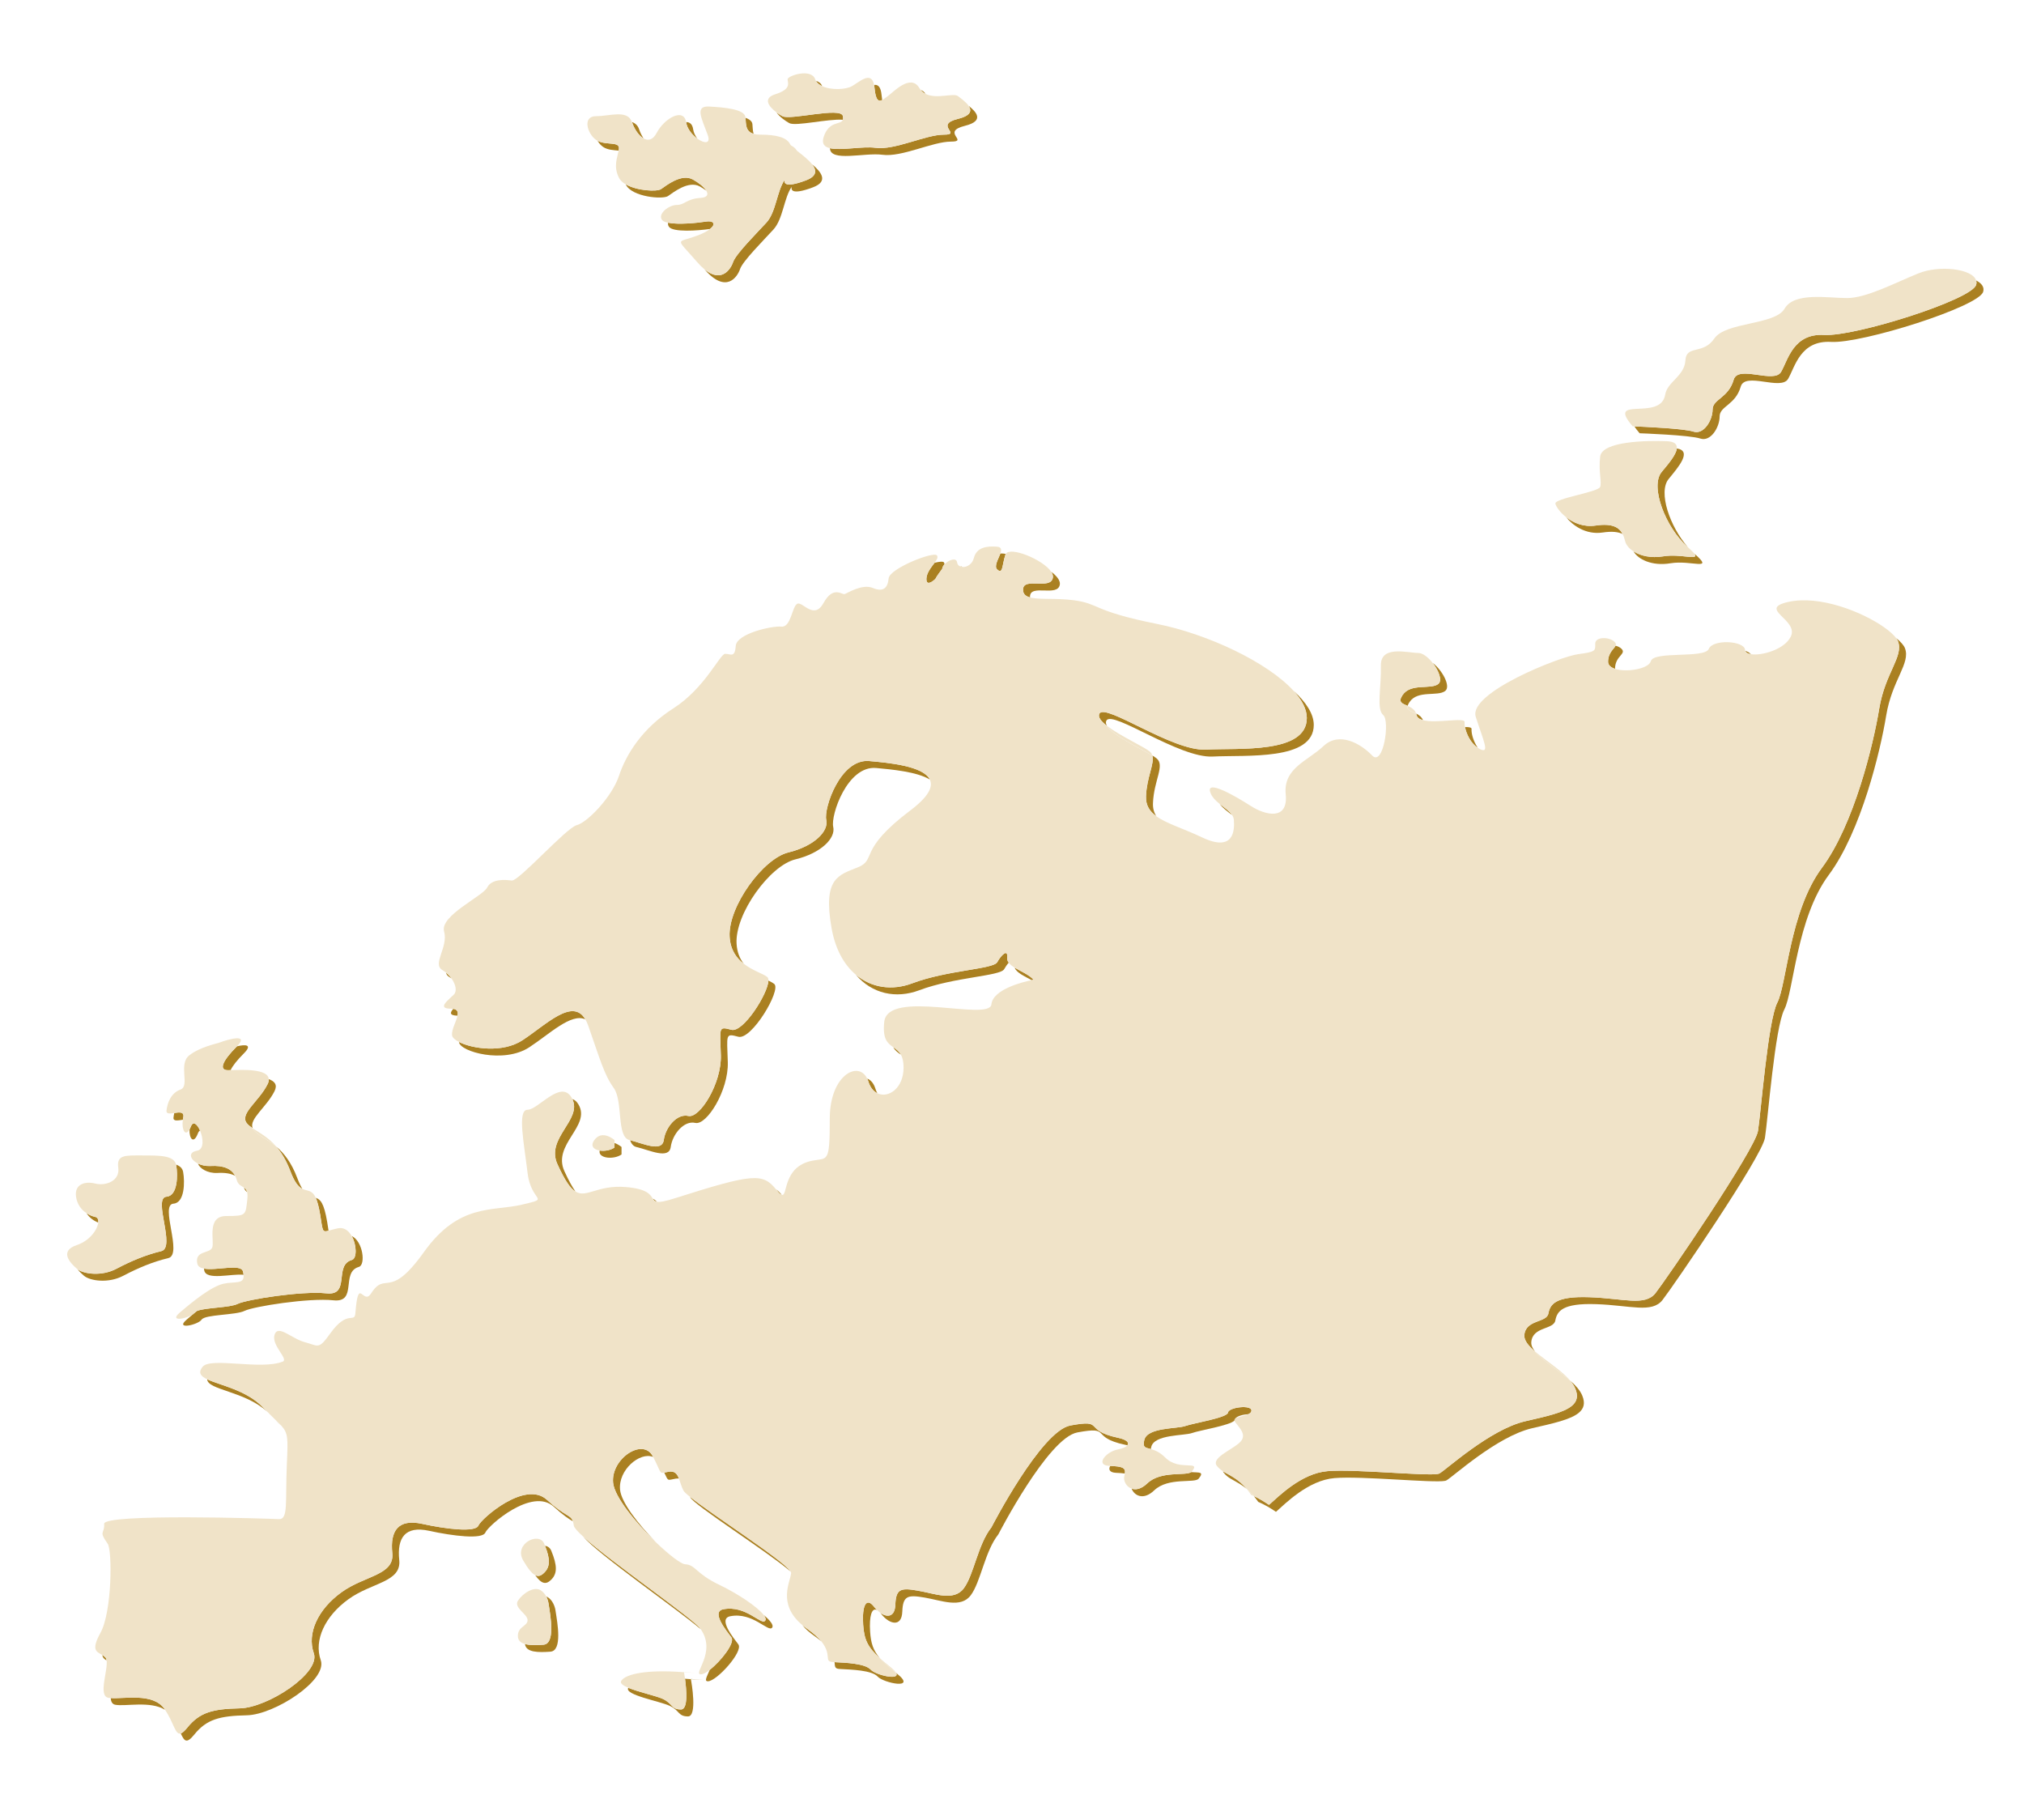 <?xml version="1.0" encoding="utf-8"?>
<!-- Generator: Adobe Illustrator 20.0.0, SVG Export Plug-In . SVG Version: 6.00 Build 0)  -->
<svg version="1.1" id="Ebene_1" xmlns="http://www.w3.org/2000/svg" xmlns:xlink="http://www.w3.org/1999/xlink" x="0px" y="0px"
	 viewBox="0 0 288 259" style="enable-background:new 0 0 288 259;" xml:space="preserve">
<style type="text/css">
	.st0{fill:#AA8021;}
	.st1{fill:#F0E3C8;}
</style>
<g id="Schatten">
	<path class="st0" d="M88.44,163.21v1.06c-1.1,0.78-3.38,0.57-3.11-0.56c0.68,0.11,1.55-0.03,2.11-0.43v-0.64
		C88.01,162.83,88.44,163.21,88.44,163.21z"/>
	<path class="st0" d="M98.31,238.93c0.08,0.43,0.94,5.3-0.41,5.3c-1.42,0-1.17-0.83-2.59-1.5c-1.41-0.67-6.55-1.57-5.91-2.57
		c1.45,0.6,3.99,1.15,4.92,1.58c1.42,0.67,1.17,1.5,2.58,1.5c1.04,0,0.78-2.84,0.57-4.37c0.14,0.01,0.28,0.02,0.43,0.03
		C98.05,238.91,98.18,238.92,98.31,238.93z"/>
	<path class="st0" d="M100.15,239.05c-0.05,0-0.54-0.03-1.84-0.12c0-0.02,0-0.03,0-0.03S99.99,239.03,100.15,239.05z"/>
	<path class="st0" d="M78.31,235.02c-1.68,0.12-3.47,0.13-3.61-1.09c0.7,0.2,1.68,0.17,2.62,0.1c1.75-0.12,1-4.12,0.75-5.75
		c0,0-0.05-0.55-0.34-1.11c0.07,0.03,0.14,0.06,0.21,0.1c1,0.63,1.12,2,1.12,2C79.31,230.9,80.06,234.9,78.31,235.02z"/>
	<path class="st0" d="M78.44,224.77c-0.72,0.72-1.35,0.68-2.29-0.64c0.46,0.24,0.86,0.08,1.29-0.35c0.84-0.83,0.88-1.9,0.11-3.83
		c0.39,0.06,0.72,0.29,0.89,0.7C79.31,222.77,79.31,223.9,78.44,224.77z"/>
	<path class="st0" d="M26.07,159.03c-0.02,0.1-0.04,0.2-0.05,0.3c-0.67,0.09-1.4,0.27-1.33-0.31c0.02-0.21,0.06-0.43,0.11-0.65
		C25.51,158.26,26.27,158.15,26.07,159.03z"/>
	<path class="st0" d="M26.97,160.72c0.06-0.12,0.13-0.26,0.2-0.44c0.32-0.84,0.92-0.29,1.29,0.59c-0.11,0.05-0.22,0.18-0.3,0.4
		C27.55,162.87,26.91,162.02,26.97,160.72z"/>
	<path class="st0" d="M28.18,165.57c0.48,0.23,1.09,0.38,1.76,0.34c1.89-0.11,2.99,0.4,3.51,1.39c-0.6-0.32-1.42-0.46-2.51-0.4
		C29.52,166.98,28.36,166.22,28.18,165.57z"/>
	<path class="st0" d="M34.57,180.91c0.05,0.18,0.08,0.34,0.09,0.48c-1.72-0.19-5.3,0.85-5.6-0.62c-0.02-0.09-0.03-0.18-0.03-0.26
		C30.77,180.84,34.28,179.77,34.57,180.91z"/>
	<path class="st0" d="M35.16,169.62c-0.18-0.13-0.34-0.31-0.44-0.63C34.91,169.12,35.08,169.29,35.16,169.62z"/>
	<path class="st0" d="M33.69,148.91c0.01-0.01,0.02-0.02,0.03-0.03c1.12-0.26,2.31-0.32,0.97,1.02c-0.96,0.96-1.61,1.78-1.87,2.37
		c-0.15,0.01-0.28,0.01-0.38,0.01C31.07,152.28,31.69,150.91,33.69,148.91z"/>
	<path class="st0" d="M38.07,154.28c0.14-0.27,0.19-0.51,0.17-0.72c0.83,0.28,1.28,0.79,0.82,1.71c-1.14,2.28-3.64,3.94-3.11,5.26
		c-0.29-0.19-0.55-0.39-0.76-0.62C33.94,158.53,36.82,156.78,38.07,154.28z"/>
	<path class="st0" d="M41.32,166.66c-0.59-1.56-1.28-2.67-2-3.5c1.05,0.89,2.14,2.21,2.99,4.49c0.25,0.66,0.48,1.14,0.71,1.51
		C42.51,168.9,41.94,168.31,41.32,166.66z"/>
	<path class="st0" d="M45.57,172.91c-0.2-1.2-0.41-1.97-0.64-2.47c0.64,0.21,1.17,0.7,1.63,3.46c0.08,0.5,0.14,0.9,0.19,1.22
		C45.83,175.37,45.94,175.16,45.57,172.91z"/>
	<path class="st0" d="M51.06,180.27c-2.62,0.75-0.12,5.13-3.62,4.75c-3.5-0.37-11.38,0.88-12.63,1.5c-1.25,0.63-5.62,0.5-6.12,1.25
		s-3.88,1.5-2.13,0c0.27-0.23,0.57-0.48,0.88-0.75c0.03-0.03,0.07-0.05,0.1-0.08c0.16-0.13,0.32-0.26,0.49-0.4
		c0.01,0,0.01,0,0.02-0.01c1.19-0.48,4.68-0.45,5.77-1c1.25-0.62,9.12-1.87,12.62-1.5c3.5,0.38,1-4,3.63-4.75
		c0.74-0.21,0.7-2.13-0.02-3.4C51.64,176.61,52.07,179.98,51.06,180.27z"/>
	<path class="st0" d="M12.31,172.62c0.4,0.28,0.84,0.45,1.25,0.54c0.33,0.07,0.47,0.38,0.42,0.8
		C13.36,173.72,12.73,173.29,12.31,172.62z"/>
	<path class="st0" d="M24.68,171.27c-1.99,0.15,1.38,7.25-0.74,7.75c-2.13,0.5-4.25,1.38-6.38,2.5c-2.12,1.13-4.75,0.75-5.62,0
		c-0.26-0.23-0.61-0.54-0.89-0.9c0.97,0.69,3.47,1,5.52-0.09c2.12-1.12,4.25-2,6.37-2.5c2.13-0.5-1.25-7.59,0.75-7.75
		c1.62-0.12,1.63-3.12,1.38-4.5c0-0.02-0.01-0.05-0.02-0.07c0.55,0.2,0.92,0.52,1.01,1.06C26.31,168.15,26.3,171.15,24.68,171.27z"
		/>
	<path class="st0" d="M88.07,21.16c-0.01,0.09-0.02,0.18-0.04,0.27c-0.69-0.07-1.57-0.08-2.22-0.53c-0.3-0.21-0.58-0.52-0.78-0.87
		C86.29,20.71,88.18,20.09,88.07,21.16z"/>
	<path class="st0" d="M91.57,19.69c-0.68-0.38-1.3-1.32-1.63-2.28c0-0.01-0.01-0.03-0.02-0.04c0.46,0.15,0.83,0.46,1.02,1.03
		C91.09,18.85,91.31,19.3,91.57,19.69z"/>
	<path class="st0" d="M99.22,19.72c-0.73-0.53-1.46-1.41-1.58-2.31c0-0.01,0-0.03-0.01-0.04c0.52,0,0.9,0.3,1,1.03
		C98.7,18.86,98.92,19.32,99.22,19.72z"/>
	<path class="st0" d="M100.49,27.12c-0.29-0.22-0.61-0.42-0.93-0.6c-1.62-0.87-3.77,0.88-4.51,1.38s-5.11,0.14-5.99-1.62
		c-0.01-0.02-0.02-0.03-0.02-0.05c1.6,0.93,4.44,1.07,5.02,0.68c0.73-0.5,2.88-2.25,4.51-1.38
		C99.38,25.97,100.16,26.59,100.49,27.12z"/>
	<path class="st0" d="M101.03,32.58c-1.73,0.24-5.27,0.5-5.84-0.31c-0.13-0.18-0.16-0.38-0.13-0.58c1.46,0.31,4.21,0.03,5.38-0.16
		C101.5,31.35,101.94,31.87,101.03,32.58z"/>
	<path class="st0" d="M107.23,19.04c-1.17-0.34-1.07-1.37-1.15-2.28c0.56,0.21,0.94,0.49,0.98,0.89
		C107.11,18.11,107.1,18.61,107.23,19.04z"/>
	<path class="st0" d="M115.69,26.65c-3.28,1.24-3.11,0.21-3.03-0.07c-1.1,1.52-1.24,4.59-2.6,6.07c-1.37,1.5-4.37,4.5-4.75,5.62
		c-0.37,1.12-1.98,3.6-5.05,0.07c2.43,1.98,3.73-0.07,4.06-1.06c0.37-1.12,3.37-4.12,4.75-5.62c1.35-1.48,1.5-4.55,2.59-6.07
		c-0.08,0.28-0.25,1.31,3.03,0.07c1.6-0.61,1.52-1.45,0.86-2.29C116.87,24.49,117.93,25.8,115.69,26.65z"/>
	<path class="st0" d="M116.11,11.51c0.4,0.11,0.72,0.34,0.87,0.74C116.6,12.08,116.29,11.83,116.11,11.51z"/>
	<path class="st0" d="M112.31,17.52c-0.56-0.31-1.41-0.91-1.81-1.52c0.29,0.22,0.58,0.4,0.82,0.53c1.12,0.63,8.37-1.38,8.62,0
		c0.04,0.22,0.04,0.39-0.01,0.51C117.84,16.88,113.2,18.01,112.31,17.52z"/>
	<path class="st0" d="M124.44,12.53c-0.01-0.16-0.04-0.31-0.06-0.44c0.53-0.09,0.95,0.23,1.06,1.43c0.03,0.27,0.06,0.51,0.09,0.71
		C125.04,14.49,124.6,14.33,124.44,12.53z"/>
	<path class="st0" d="M131.02,12.81c0.25,0.08,0.48,0.26,0.69,0.55C131.45,13.24,131.21,13.06,131.02,12.81z"/>
	<path class="st0" d="M137.31,17.9c-3.5,0.87,0.63,2.25-2,2.25c-2.62,0-7,2.25-9.75,1.87c-2.54-0.34-7.43,1.08-7.46-0.93
		c1.58,0.37,4.64-0.31,6.47-0.06c2.75,0.38,7.12-1.87,9.75-1.87c2.62,0-1.5-1.38,2-2.25c1.88-0.46,1.96-1.18,1.51-1.85
		C138.82,15.85,140.21,17.18,137.31,17.9z"/>
	<path class="st0" d="M282.19,41.52c-0.63,2.13-17.25,7.38-21.63,7.13c-4.37-0.25-5.12,3.5-6.12,5.25s-6.13-1.05-6.75,1.12
		c-0.75,2.63-3,2.75-3,4.25s-1.25,3.63-2.75,3.13s-8.63-0.75-8.63-0.75c-0.33-0.38-0.58-0.71-0.75-0.98
		c1.26,0.05,7.05,0.3,8.38,0.74c1.5,0.5,2.75-1.63,2.75-3.13s2.25-1.62,3-4.25c0.62-2.16,5.75,0.63,6.75-1.12s1.75-5.5,6.13-5.25
		c4.37,0.25,21-5,21.62-7.13c0.07-0.22,0.06-0.43,0-0.62C281.96,40.3,282.39,40.84,282.19,41.52z"/>
	<path class="st0" d="M230.88,75.98c-0.6-0.29-1.48-0.41-2.82-0.21c-2.47,0.37-4.34-1.08-5.2-2.17c1,0.79,2.45,1.44,4.21,1.18
		C229.5,74.42,230.43,75.1,230.88,75.98z"/>
	<path class="st0" d="M236.44,67.16c0.9-1.08,2.07-2.44,2.16-3.35c2.23,0.35,0.22,2.65-1.16,4.34c-1.54,1.87,0.18,6.8,2.72,9.69
		c-0.03-0.02-0.06-0.05-0.09-0.08C237.07,75.13,234.72,69.25,236.44,67.16z"/>
	<path class="st0" d="M237.69,80.15c-2.65,0.44-4.62-0.58-5.25-1.69c0.97,0.62,2.45,1,4.25,0.7c2.47-0.41,5.19,0.68,4.41-0.38
		C244.03,81.35,240.68,79.65,237.69,80.15z"/>
	<path class="st0" d="M15.17,236.27c-0.3-0.18-0.56-0.38-0.61-0.77c0.15,0.09,0.3,0.2,0.43,0.33
		C15.09,235.93,15.14,236.08,15.17,236.27z"/>
	<path class="st0" d="M23.48,243.29c-2.09-1.31-5.66-0.44-7.09-0.72c-0.42-0.08-0.6-0.45-0.64-0.95c1.88,0.15,6.01-0.8,7.65,1.54
		C23.43,243.2,23.46,243.25,23.48,243.29z"/>
	<path class="st0" d="M38.01,200.86c-3.2-2.93-8.46-3.06-8.53-4.6c1.78,0.85,5.57,1.52,7.92,3.98
		C37.62,200.47,37.82,200.67,38.01,200.86z"/>
	<path class="st0" d="M40.01,202.84c-0.25-0.25-0.55-0.53-0.87-0.86C39.49,202.3,39.78,202.58,40.01,202.84z"/>
	<path class="st0" d="M64.24,139.22c-0.1-0.07-0.2-0.14-0.3-0.2c-0.27-0.16-0.42-0.37-0.48-0.62
		C63.76,138.63,64.02,138.92,64.24,139.22z"/>
	<path class="st0" d="M65.1,144.52c-1.19-0.02-1.06-0.46-0.6-0.97C65.11,143.64,65.21,144.02,65.1,144.52z"/>
	<path class="st0" d="M81.52,216.47c-0.56-0.33-1.4-0.86-2.71-2.07c-3.08-2.83-9.33,2.67-9.75,3.67s-4.58,0.5-8-0.25
		s-4.58,1-4.25,4.16c0.33,3.17-3.92,3.17-7.25,5.59c-3.33,2.41-4.92,5.83-3.92,8.66c1,2.84-6.58,7.75-10.5,7.84
		c-3.91,0.08-5.75,0.58-7.5,2.75c-1.1,1.35-1.41,0.94-1.92-0.17c0.24-0.07,0.53-0.33,0.93-0.82c1.75-2.17,3.59-2.67,7.5-2.75
		c3.92-0.09,11.5-5,10.5-7.84c-1-2.83,0.59-6.25,3.92-8.66c3.33-2.42,7.58-2.42,7.25-5.59c-0.33-3.16,0.83-4.91,4.25-4.16
		s7.58,1.25,8,0.25s6.67-6.5,9.75-3.67C80.46,215.83,81.2,215.51,81.52,216.47z"/>
	<path class="st0" d="M80.31,166.65c0.61,1.33,1.12,2.26,1.58,2.9c-0.75-0.46-1.51-1.57-2.57-3.89c-1.71-3.73,3.55-6.29,2.12-9.27
		c0.33,0.1,0.62,0.34,0.87,0.76C84.14,160.23,78.56,162.82,80.31,166.65z"/>
	<path class="st0" d="M83.29,145.05c-2-0.96-5.14,2.12-7.98,3.97c-3.63,2.38-9.87,0.63-10-0.74c0-0.01,0-0.01,0-0.02
		c1.93,0.99,6.23,1.59,9.01-0.23C77.69,145.83,81.48,141.91,83.29,145.05z"/>
	<path class="st0" d="M93.47,171c-0.31-0.06-0.44-0.22-0.58-0.44C93.15,170.7,93.33,170.85,93.47,171z"/>
	<path class="st0" d="M93.24,219.36c-2.76-2.67-5.8-6.34-6-8.37c-0.34-3.41,4.25-6.5,5.66-3.75c0.01,0.02,0.03,0.05,0.03,0.07
		c-1.87-0.77-4.98,1.84-4.7,4.67C88.4,213.77,90.79,216.83,93.24,219.36z"/>
	<path class="st0" d="M96.61,210.39c-0.14-0.02-0.29-0.02-0.47,0.01c-1.2,0.2-1.01,0.45-1.62-0.86c0.16-0.04,0.36-0.08,0.63-0.13
		C96.01,209.27,96.35,209.72,96.61,210.39z"/>
	<path class="st0" d="M112.48,223.59c-3.4-2.88-13.7-9.41-14.25-10.52c-0.01-0.02-0.02-0.05-0.03-0.07
		C101.4,215.58,111.4,221.96,112.48,223.59z"/>
	<path class="st0" d="M99.7,231.81c-3.45-2.92-14.53-10.59-16.69-13.14c4,3.64,15.57,11.59,16.64,13.07
		C99.67,231.76,99.68,231.79,99.7,231.81z"/>
	<path class="st0" d="M109.89,231.57c-0.5,0.83-2.75-2.25-6-1.59c-1.73,0.36,0.42,3,1.17,4s-3.08,5.25-4.33,5.25
		c-0.56,0-0.16-0.62,0.25-1.61v-0.01c1.58-1.22,3.66-3.86,3.09-4.62c-0.75-1-2.9-3.64-1.17-4c3.25-0.66,5.5,2.42,6,1.59
		c0.11-0.18,0.02-0.45-0.23-0.78C109.58,230.57,110.1,231.22,109.89,231.57z"/>
	<path class="st0" d="M105.06,147.52c-1.88-0.5-1.62-0.37-1.5,3.63s-3,9-4.62,8.63c-1.63-0.38-3.26,1.62-3.5,3.43
		c-0.26,1.81-3,0.44-4.88,0c-0.44-0.1-0.72-0.46-0.91-0.97c1.88,0.46,4.54,1.76,4.8-0.02c0.24-1.81,1.87-3.81,3.5-3.43
		c1.62,0.37,4.74-4.63,4.62-8.63s-0.38-4.13,1.5-3.63c1.67,0.45,5.22-5.15,5.27-7c0.36,0.17,0.65,0.33,0.84,0.49
		C111.18,140.9,106.94,148.02,105.06,147.52z"/>
	<path class="st0" d="M111.23,170.02c-0.16-0.05-0.37-0.24-0.66-0.61c-0.04-0.05-0.09-0.11-0.13-0.16
		C110.72,169.46,110.98,169.71,111.23,170.02z"/>
	<path class="st0" d="M116.87,233.55c-0.3-0.26-0.65-0.53-1.06-0.82c-0.7-0.49-1.25-1-1.65-1.5c0.2,0.18,0.42,0.34,0.66,0.51
		C115.79,232.42,116.43,233.02,116.87,233.55z"/>
	<path class="st0" d="M124.84,155.56c-0.55-0.27-1.01-0.81-1.27-1.65c-0.05-0.16-0.11-0.31-0.18-0.44c0.52,0.2,0.93,0.67,1.17,1.43
		C124.64,155.15,124.73,155.37,124.84,155.56z"/>
	<path class="st0" d="M125.19,235.93c-1.72-1.55-2.23-2.62-2.37-4.77c-0.17-2.67,0.42-4,1.58-2.5c0.13,0.16,0.26,0.31,0.4,0.44
		c-0.76-0.41-1.13,0.88-0.99,3.05C123.92,233.82,124.25,234.84,125.19,235.93z"/>
	<path class="st0" d="M132.31,110.92c-1.83-1.11-5.46-1.44-7.63-1.64c-4.12-0.38-6.5,6.74-6.12,8.37s-1.75,3.75-5.38,4.63
		c-3.62,0.87-8.62,7.74-8.37,12c0.07,1.22,0.46,2.14,1.02,2.85c-1.02-0.78-1.9-1.95-2.01-3.84c-0.25-4.26,4.75-11.13,8.37-12
		c3.63-0.88,5.76-3,5.38-4.63s2-8.75,6.12-8.37C126.4,108.53,131.39,108.99,132.31,110.92z"/>
	<path class="st0" d="M128.19,150.07c-0.4-0.29-0.81-0.55-1.09-1.06C127.5,149.29,127.9,149.56,128.19,150.07z"/>
	<path class="st0" d="M124.89,238.57c-0.83-0.92-3.75-1-5.41-1.09c-0.74-0.04-0.66-0.35-0.73-0.97c1.69,0.08,4.36,0.2,5.15,1.07
		c0.7,0.76,4.22,1.59,3.61,0.46c0.04,0.04,0.09,0.07,0.13,0.11C130.56,240.48,125.73,239.48,124.89,238.57z"/>
	<path class="st0" d="M134.38,80.31c-0.17,0.19-0.28,0.4-0.31,0.6c0,0.01,0,0.03-0.01,0.04c-0.28,0.41-0.7,0.9-0.97,1.43
		c-0.61,0.58-1.27,0.87-1.27,0.03c0-0.89,0.7-1.69,1.16-2.33c0.69-0.17,1.2-0.22,1.33-0.06C134.38,80.11,134.4,80.2,134.38,80.31z"
		/>
	<path class="st0" d="M136.97,80.68c-0.12-0.01-0.23-0.03-0.33-0.08C136.77,80.6,136.89,80.62,136.97,80.68z"/>
	<path class="st0" d="M143.11,78.82c-0.01,0.03-0.03,0.06-0.04,0.09c-0.5,1.5-0.35,2.88-1.17,2.12c-0.5-0.45,0.17-1.49,0.45-2.27
		c0.17-0.01,0.36,0,0.54,0.02C142.98,78.79,143.05,78.8,143.11,78.82z"/>
	<path class="st0" d="M143.54,136.98c-0.23,0.24-0.46,0.58-0.65,0.92c-0.55,1-7.08,1.12-12.08,3c-3.32,1.25-6.74,0.51-9.03-2.21
		c2.23,1.89,5.18,2.3,8.04,1.22c5-1.88,11.53-2,12.08-3c0.55-1,1.55-2,1.42-0.62C143.3,136.55,143.37,136.78,143.54,136.98z"/>
	<path class="st0" d="M147.07,139.41c0,0-0.1,0.02-0.28,0.06c-1.02-0.58-2.16-1.05-2.41-1.78
		C145.25,138.22,146.43,138.69,147.07,139.41z"/>
	<path class="st0" d="M150.81,83.15c-0.25,1.87-4.25-0.13-4.25,1.75c0,0.04,0,0.07,0.01,0.11c-0.63-0.17-1-0.49-1-1.1
		c0-1.88,4,0.12,4.25-1.75c0.03-0.26-0.06-0.53-0.24-0.81C150.36,81.95,150.88,82.59,150.81,83.15z"/>
	<path class="st0" d="M160.06,209.67c-0.33-0.05-0.74-0.08-1.25-0.1c-0.94-0.04-1.11-0.49-0.83-0.98
		C159.65,208.66,160.2,208.82,160.06,209.67z"/>
	<path class="st0" d="M160.42,205.65c-0.11-0.02-0.23-0.05-0.36-0.08c-5.08-1.09-1.75-2.67-6.75-1.75
		c-4.18,0.76-11.25,14.5-11.25,14.5c-1.92,2.41-2.5,6.75-3.92,8.66c-1.41,1.92-4.16,0.75-6.58,0.34c-2.42-0.42-3.08-0.25-3.17,2
		c-0.08,2.25-1.83,1.83-3,0.33c-0.04-0.05-0.08-0.1-0.12-0.15c1.02,0.71,2.07,0.56,2.13-1.17c0.09-2.25,0.75-2.42,3.17-2
		c2.42,0.41,5.17,1.58,6.58-0.34c1.42-1.91,2-6.25,3.92-8.66c0,0,7.07-13.74,11.25-14.5c5-0.92,1.67,0.66,6.75,1.75
		C160.34,204.85,160.71,205.27,160.42,205.65z"/>
	<path class="st0" d="M164.06,114.28c-0.03,0.74,0.14,1.34,0.48,1.85c-0.97-0.69-1.52-1.54-1.47-2.84c0.1-2.72,1.25-4.65,0.89-5.79
		c0.26,0.15,0.46,0.29,0.6,0.4C165.81,108.9,164.18,111.02,164.06,114.28z"/>
	<path class="st0" d="M170.56,210.4c-0.57,0.7-4.33-0.25-6.33,1.67c-1.55,1.48-2.85,0.72-3.21-0.25c0.58,0.21,1.36,0.08,2.22-0.74
		c1.92-1.85,5.48-1.04,6.25-1.61C170.65,209.55,171.39,209.38,170.56,210.4z"/>
	<path class="st0" d="M175.3,115.96c-0.61-0.48-1.3-0.96-1.75-1.57C174.21,114.92,174.93,115.4,175.3,115.96z"/>
	<path class="st0" d="M177.39,211.85c-0.33-0.28-0.64-0.49-0.93-0.67c-0.98-0.62-1.73-0.85-2.32-1.61c-0.06-0.07-0.1-0.15-0.12-0.22
		c0.42,0.27,0.9,0.49,1.45,0.84c0.41,0.25,0.86,0.58,1.35,1.05C177.02,211.44,177.21,211.64,177.39,211.85z"/>
	<path class="st0" d="M178.07,200.74c-0.02,0.21-0.19,0.36-0.43,0.48c-0.79,0.05-1.65,0.29-1.86,0.63
		c-0.03,0.04-0.04,0.08-0.05,0.13s-0.03,0.1-0.08,0.15c-0.64,0.7-4.92,1.38-6.01,1.77c-1.16,0.42-5.41,0.17-5.83,2
		c-0.02,0.11-0.04,0.2-0.05,0.29c-0.79-0.22-1.19-0.19-0.94-1.28c0.42-1.83,4.67-1.58,5.83-2c1.17-0.42,6-1.17,6.09-1.92
		C174.82,200.24,178.15,199.83,178.07,200.74z"/>
	<path class="st0" d="M186.94,103.15c0,5.13-9.63,4.25-14.38,4.5s-14.25-6.63-15.12-5.13c-0.13,0.23-0.09,0.49,0.08,0.77
		c-0.85-0.66-1.35-1.28-1.07-1.76c0.87-1.5,10.37,5.38,15.12,5.13s14.38,0.63,14.38-4.5c0-1.24-0.69-2.55-1.87-3.85
		C185.86,99.94,186.94,101.6,186.94,103.15z"/>
	<path class="st0" d="M202.48,102.47c-0.49-0.13-0.83-0.35-0.91-0.73c-0.02-0.07-0.04-0.14-0.06-0.21
		C201.9,101.73,202.28,101.99,202.48,102.47z"/>
	<path class="st0" d="M205.64,98.32c-1.08,0.83-3.91-0.17-5.08,1.58c-0.14,0.21-0.23,0.39-0.26,0.54c-0.75-0.34-1.42-0.5-0.73-1.53
		c1.17-1.75,4-0.75,5.08-1.58c0.63-0.49,0.08-1.9-0.78-2.99C205.19,95.32,206.49,97.66,205.64,98.32z"/>
	<path class="st0" d="M210.28,106.41c-1.02-0.67-1.64-2-1.82-2.96c0.58-0.01,0.95,0.06,0.93,0.28
		C209.34,104.33,209.64,105.48,210.28,106.41z"/>
	<path class="st0" d="M224.66,201.02c-1.15,0.97-3.59,1.5-6.68,2.21c-5,1.17-11.25,6.92-12.17,7.42c-0.04,0.02-0.1,0.04-0.17,0.06
		c-1.66,0.34-11.92-0.72-15.75-0.39c-3.75,0.31-6.98,3.62-8.33,4.8c-0.8-0.55-1.65-1.04-2.53-1.42c-0.19-0.27-0.39-0.55-0.62-0.82
		c0.75,0.35,1.47,0.78,2.16,1.25c1.35-1.18,4.58-4.49,8.33-4.8c3.83-0.33,14.09,0.73,15.75,0.39c0.07-0.02,0.13-0.04,0.17-0.06
		c0.92-0.5,7.17-6.25,12.17-7.42c3.09-0.71,5.53-1.24,6.68-2.21c0.72-0.6,0.93-1.37,0.48-2.45c-0.16-0.38-0.41-0.76-0.72-1.13
		c0.78,0.69,1.41,1.39,1.71,2.12C225.59,199.65,225.38,200.42,224.66,201.02z"/>
	<path class="st0" d="M229.81,95.15c0,0.01,0,0.01,0,0.02c-0.59-0.19-0.99-0.52-0.99-1.01c0-1.31,0.86-1.82,1.06-2.28
		c0.33,0.08,0.64,0.23,0.85,0.44C231.48,93.07,229.81,93.32,229.81,95.15z"/>
	<path class="st0" d="M249.13,93.08c-0.41-0.06-0.69-0.22-0.78-0.46C248.69,92.73,248.97,92.89,249.13,93.08z"/>
	<path class="st0" d="M268.39,101.82c-0.83,5.08-3.58,16.5-8.16,22.66c-4.59,6.17-5,16.59-6.34,19.17
		c-1.33,2.58-2.33,15.58-2.75,18.25c-0.41,2.67-13.08,21.17-14.58,23.08c-1.5,1.92-4.58,0.75-9.42,0.59c-4.83-0.17-5.58,1-5.83,2.33
		c-0.25,1.33-3.25,0.83-3.42,3.08c-0.03,0.43,0.17,0.87,0.53,1.32c-0.93-0.8-1.57-1.57-1.52-2.31c0.17-2.25,3.17-1.75,3.42-3.08
		s1-2.5,5.83-2.33c4.84,0.16,7.92,1.33,9.42-0.59c1.5-1.91,14.17-20.41,14.58-23.08c0.42-2.67,1.42-15.67,2.75-18.25
		c1.34-2.58,1.75-13,6.34-19.17c4.58-6.16,7.33-17.58,8.16-22.66c0.84-5.09,3.5-7.42,2.67-9.59c-0.05-0.14-0.14-0.28-0.25-0.44
		c0.65,0.53,1.08,1.02,1.24,1.43C271.89,94.4,269.23,96.73,268.39,101.82z"/>
</g>
<g id="Europa_1_">
	<path class="st1" d="M87.44,162.22v1.06c-0.56,0.4-1.43,0.54-2.11,0.43c-0.83-0.13-1.38-0.63-0.76-1.49
		C85.69,160.66,87.44,162.22,87.44,162.22z"/>
	<path class="st1" d="M96.9,243.24c-1.41,0-1.16-0.83-2.58-1.5c-0.93-0.43-3.47-0.98-4.92-1.58v-0.01c-0.76-0.31-1.23-0.65-1-0.99
		c0.67-1,3.67-1.58,8.5-1.25c0.15,0.01,0.29,0.02,0.42,0.03c0.02,0.1,0.09,0.45,0.15,0.93C97.68,240.4,97.94,243.24,96.9,243.24z"/>
	<path class="st1" d="M99.16,238.06c-0.05,0-0.55-0.03-1.84-0.12c0-0.02,0-0.03,0-0.03S99,238.04,99.16,238.06z"/>
	<path class="st1" d="M77.32,234.03c-0.94,0.07-1.92,0.1-2.62-0.1c-0.61-0.17-1.01-0.51-1.01-1.15c0-1.37,1.38-1.37,1.38-2.25
		c0-0.87-2-1.75-1.38-2.75c0.63-1,2.25-2.12,3.25-1.5c0.37,0.24,0.62,0.57,0.79,0.89c0.29,0.56,0.34,1.11,0.34,1.11
		C78.32,229.91,79.07,233.91,77.32,234.03z"/>
	<path class="st1" d="M77.44,223.78c-0.43,0.43-0.83,0.59-1.29,0.35c-0.47-0.24-1.01-0.9-1.71-2.1c-1.37-2.37,2.28-4.14,3-2.37
		c0.04,0.1,0.08,0.19,0.11,0.29C78.32,221.88,78.28,222.95,77.44,223.78z"/>
	<path class="st1" d="M50.07,179.28c-2.63,0.75-0.13,5.13-3.63,4.75c-3.5-0.37-11.37,0.88-12.62,1.5c-1.09,0.55-4.58,0.52-5.77,1
		c-0.01,0.01-0.01,0.01-0.02,0.01c-0.16,0.07-0.28,0.15-0.34,0.24c-0.04,0.05-0.09,0.11-0.15,0.16c-0.03,0.03-0.07,0.05-0.1,0.08
		c-0.92,0.65-3.43,1.1-1.87-0.24c1.75-1.5,4.5-3.75,6.25-4.12c1.59-0.35,2.98,0.14,2.84-1.27c-0.01-0.14-0.04-0.3-0.09-0.48
		c-0.29-1.14-3.8-0.07-5.54-0.4c-0.52-0.09-0.88-0.31-0.96-0.73c-0.38-1.87,1.75-1.37,2.12-2.25c0.38-0.87-0.87-4.5,2-4.5
		c2.88,0,2.75-0.12,3-2.37c0.05-0.46,0.03-0.8-0.03-1.04c-0.08-0.33-0.25-0.5-0.44-0.63c0-0.01-0.01-0.01-0.01-0.01
		c-0.36-0.25-0.82-0.36-1.02-1.07c-0.06-0.22-0.14-0.43-0.24-0.61c-0.52-0.99-1.62-1.5-3.51-1.39c-0.67,0.04-1.28-0.11-1.76-0.34
		c-1.12-0.56-1.5-1.59-0.15-1.83c1.05-0.18,0.9-1.78,0.43-2.87c-0.37-0.88-0.97-1.43-1.29-0.59c-0.07,0.18-0.14,0.32-0.2,0.44
		c-0.62,1.08-1.16-0.04-0.95-1.39c0.01-0.1,0.03-0.2,0.05-0.3c0.2-0.88-0.56-0.77-1.27-0.66c-0.6,0.09-1.16,0.17-1.11-0.34
		c0.13-1.12,0.63-2.5,2-3c1.38-0.5-0.37-3.62,1.25-4.87c1.63-1.25,3.88-1.63,4.5-1.88c0.63-0.25,4.21-1.36,2.28,0.6
		c-0.01,0.01-0.02,0.02-0.03,0.03c-2,2-2.62,3.37-1.25,3.37c0.1,0,0.23,0,0.38-0.01c1.59-0.04,5.35-0.24,5.42,1.29
		c0.02,0.21-0.03,0.45-0.17,0.72c-1.25,2.5-4.13,4.25-2.88,5.63c0.21,0.23,0.47,0.43,0.76,0.62v0.01c0.06,0.12,0.13,0.24,0.24,0.36
		c0.68,0.74,1.87,1.2,3.12,2.25c0,0,0,0,0.01,0.01c0.72,0.83,1.41,1.94,2,3.5c0.62,1.65,1.19,2.24,1.7,2.5
		c0.73,0.37,1.36,0.09,1.91,1.28c0.23,0.5,0.44,1.27,0.64,2.47c0.37,2.25,0.26,2.46,1.18,2.21c0.3-0.08,0.73-0.22,1.32-0.34
		c0.88-0.19,1.55,0.34,1.98,1.1C50.77,177.15,50.81,179.07,50.07,179.28z"/>
	<path class="st1" d="M39.31,163.15c-1.25-1.05-2.44-1.51-3.12-2.25c-0.11-0.12-0.18-0.24-0.24-0.36
		C36.86,161.16,38.11,161.76,39.31,163.15z"/>
	<path class="st1" d="M23.69,170.28c-2,0.16,1.38,7.25-0.75,7.75c-2.12,0.5-4.25,1.38-6.37,2.5c-2.05,1.09-4.55,0.78-5.52,0.09
		v-0.01c-0.04-0.02-0.08-0.05-0.11-0.08c-0.87-0.75-2.62-2.5,0-3.37c1.84-0.62,2.94-2.21,3.04-3.2c0.05-0.42-0.09-0.73-0.42-0.8
		c-0.41-0.09-0.85-0.26-1.25-0.54c-0.72-0.46-1.33-1.23-1.49-2.34c-0.25-1.75,1.23-2.25,2.74-1.87c1.51,0.37,3.52-0.38,3.27-2.25
		c-0.26-1.88,0.99-1.75,3.49-1.75c2.45,0,4.43,0,4.73,1.3c0.01,0.02,0.02,0.05,0.02,0.07C25.32,167.16,25.31,170.16,23.69,170.28z"
		/>
	<path class="st1" d="M114.69,25.66c-3.28,1.24-3.11,0.21-3.03-0.07c-1.09,1.52-1.24,4.59-2.59,6.07c-1.38,1.5-4.38,4.5-4.75,5.62
		c-0.33,0.99-1.63,3.04-4.06,1.06c-0.01-0.01-0.02-0.01-0.03-0.03c-0.32-0.26-0.67-0.6-1.04-1.03c-3.12-3.62-3-2.62,0-3.75
		c0.88-0.32,1.47-0.65,1.84-0.95c0.91-0.71,0.47-1.23-0.59-1.05c-1.17,0.19-3.92,0.47-5.38,0.16c-0.42-0.08-0.73-0.21-0.87-0.41
		c-0.62-0.87,1-2.12,2.13-2.12c1.12,0,1.37-0.88,3.37-1c1-0.07,1.13-0.51,0.8-1.04c-0.33-0.53-1.11-1.15-1.92-1.59
		c-1.63-0.87-3.78,0.88-4.51,1.38c-0.58,0.39-3.42,0.25-5.02-0.68c-0.44-0.25-0.78-0.56-0.97-0.94c-0.81-1.62-0.24-2.81-0.04-3.86
		c0.02-0.09,0.03-0.18,0.04-0.27c0.11-1.07-1.78-0.45-3.04-1.13c-0.07-0.03-0.14-0.07-0.21-0.12c-1.25-0.88-2-3.38,0-3.38
		c1.98,0,4.46-0.98,5.1,0.84c0.01,0.01,0.02,0.03,0.02,0.04c0.33,0.96,0.95,1.9,1.63,2.28c0.64,0.37,1.33,0.25,1.87-0.78
		c1.12-2.12,3.86-3.61,4.19-1.54c0.01,0.01,0.01,0.03,0.01,0.04c0.12,0.9,0.85,1.78,1.58,2.31h0.01c0.98,0.72,1.97,0.8,1.46-0.56
		c-0.87-2.38-1.87-4.13,0.25-4c2.13,0.12,5,0.37,5.13,1.5c0,0.03,0.01,0.07,0.01,0.1c0.08,0.91-0.02,1.94,1.15,2.28
		c0.25,0.08,0.57,0.12,0.96,0.12c2.25,0,3.75,0.37,4.25,1.37c0.02,0.05,0.06,0.1,0.1,0.15l0.01,0.01c0.38,0.19,0.67,0.44,0.84,0.75
		c0.71,0.56,1.63,1.25,2.16,1.93C116.21,24.21,116.29,25.05,114.69,25.66z"/>
	<path class="st1" d="M136.32,16.91c-3.5,0.87,0.62,2.25-2,2.25c-2.63,0-7,2.25-9.75,1.87c-1.83-0.25-4.89,0.43-6.47,0.06
		c-0.78-0.18-1.2-0.62-0.91-1.56c0.76-2.43,2.48-1.7,2.74-2.49c0.05-0.12,0.05-0.29,0.01-0.51c-0.25-1.38-7.5,0.63-8.62,0
		c-0.24-0.13-0.53-0.31-0.82-0.53c0,0-0.01-0.01-0.02-0.02c-1.05-0.78-2.02-1.98-0.16-2.57c2.37-0.75,1.75-1.63,1.75-2.13
		s3.35-1.62,3.93,0c0.03,0.08,0.06,0.16,0.11,0.23c0.18,0.32,0.49,0.57,0.87,0.74c1.28,0.62,3.39,0.49,4.21,0.03
		c1.06-0.58,2.78-2.28,3.19-0.19c0.02,0.13,0.05,0.28,0.06,0.44c0.16,1.8,0.6,1.96,1.09,1.7c0.26-0.13,0.53-0.38,0.79-0.55
		c0.75-0.52,3.25-3.27,4.5-1.15c0.06,0.1,0.13,0.2,0.2,0.28c0.19,0.25,0.43,0.43,0.69,0.55c1.56,0.79,4-0.18,4.61,0.32
		c0.35,0.28,1.13,0.81,1.51,1.38C138.28,15.73,138.2,16.45,136.32,16.91z"/>
	<path class="st1" d="M281.19,40.53c-0.62,2.13-17.25,7.38-21.62,7.13c-4.38-0.25-5.13,3.5-6.13,5.25s-6.13-1.04-6.75,1.12
		c-0.75,2.63-3,2.75-3,4.25s-1.25,3.63-2.75,3.13c-1.33-0.44-7.12-0.69-8.38-0.74c-0.15-0.01-0.24-0.01-0.24-0.01
		c-3.88-4.5,4-0.63,4.62-4.5c0.3-1.84,2.75-2.63,2.88-4.88c0.12-2.25,2.5-0.75,4.12-3.12c1.63-2.38,8.63-1.88,10-4.25
		c1.38-2.38,6.13-1.5,8.88-1.5s6.75-2.13,10.12-3.5c3.03-1.24,7.75-0.66,8.25,1C281.25,40.1,281.26,40.31,281.19,40.53z"/>
	<path class="st1" d="M236.69,79.16c-1.8,0.3-3.28-0.08-4.25-0.7c-0.65-0.41-1.06-0.93-1.19-1.43c-0.09-0.35-0.19-0.71-0.37-1.05
		c-0.45-0.88-1.38-1.56-3.81-1.2c-1.76,0.26-3.21-0.39-4.21-1.18c-0.93-0.73-1.48-1.58-1.54-1.94c-0.13-0.75,6.12-1.63,6.37-2.38
		s-0.25-2.12,0-4.31s6.63-2.31,9.5-2.19c1.11,0.05,1.47,0.45,1.41,1.03c-0.09,0.91-1.26,2.27-2.16,3.35
		c-1.72,2.09,0.63,7.97,3.63,10.6c0.03,0.03,0.06,0.06,0.09,0.08c0.29,0.33,0.59,0.63,0.9,0.9c0.01,0.01,0.02,0.02,0.03,0.02
		c0,0.01,0.01,0.01,0.01,0.02C241.88,79.84,239.16,78.75,236.69,79.16z"/>
	<path class="st1" d="M241.09,78.76c-0.01,0-0.02-0.01-0.03-0.02c-0.31-0.27-0.61-0.57-0.9-0.9
		C240.63,78.25,240.93,78.55,241.09,78.76z"/>
	<path class="st1" d="M267.4,100.83c-0.83,5.08-3.58,16.5-8.16,22.66c-4.59,6.17-5,16.59-6.34,19.17
		c-1.33,2.58-2.33,15.58-2.75,18.25c-0.41,2.67-13.08,21.17-14.58,23.08c-1.5,1.92-4.58,0.75-9.42,0.59c-4.83-0.17-5.58,1-5.83,2.33
		s-3.25,0.83-3.42,3.08c-0.05,0.74,0.59,1.51,1.52,2.31c1.03,1.29,3.35,2.67,5.01,4.15c0.31,0.37,0.56,0.75,0.72,1.13
		c0.45,1.08,0.24,1.85-0.48,2.45c-1.15,0.97-3.59,1.5-6.68,2.21c-5,1.17-11.25,6.92-12.17,7.42c-0.04,0.02-0.1,0.04-0.17,0.06
		c-1.66,0.34-11.92-0.72-15.75-0.39c-3.75,0.31-6.98,3.62-8.33,4.8c-0.69-0.47-1.41-0.9-2.16-1.25c-0.18-0.22-0.38-0.44-0.6-0.65
		c-0.14-0.14-0.28-0.26-0.42-0.38c-0.18-0.21-0.37-0.41-0.57-0.61c-0.49-0.47-0.94-0.8-1.35-1.05c-0.55-0.35-1.03-0.57-1.45-0.84
		c-0.32-0.21-0.61-0.44-0.87-0.77c-0.83-1.09,1.92-2.17,3.17-3.25c1.25-1.09,0.08-2.09-0.58-3c-0.06-0.07-0.09-0.14-0.09-0.2
		c0.05-0.05,0.07-0.1,0.08-0.15s0.02-0.09,0.05-0.13c0.35-0.27,1.3-0.36,1.86-0.63c0.24-0.12,0.41-0.27,0.43-0.48
		c0.08-0.91-3.25-0.5-3.33,0.25c-0.09,0.75-4.92,1.5-6.09,1.92c-1.16,0.42-5.41,0.17-5.83,2c-0.25,1.09,0.15,1.06,0.94,1.28
		c0.54,0.15,1.25,0.41,2.06,1.22c2,2,5.17,0.25,3.75,2c-0.02,0.03-0.05,0.05-0.08,0.06c-0.77,0.57-4.33-0.24-6.25,1.61
		c-0.86,0.82-1.64,0.95-2.22,0.74c-0.79-0.28-1.22-1.16-1.03-1.83c0.03-0.11,0.06-0.22,0.07-0.32c0.14-0.85-0.41-1.01-2.08-1.08
		c-0.05-0.01-0.11-0.01-0.16-0.01c-2-0.09-0.5-2,1.25-2.34c0.69-0.13,1.17-0.35,1.35-0.59c0.29-0.38-0.08-0.8-1.35-1.07
		c-5.08-1.09-1.75-2.67-6.75-1.75c-4.18,0.76-11.25,14.5-11.25,14.5c-1.92,2.41-2.5,6.75-3.92,8.66c-1.41,1.92-4.16,0.75-6.58,0.34
		c-2.42-0.42-3.08-0.25-3.17,2c-0.06,1.73-1.11,1.88-2.13,1.17c-0.17-0.2-0.33-0.33-0.47-0.4c-0.14-0.13-0.27-0.28-0.4-0.44
		c-1.16-1.5-1.75-0.17-1.58,2.5c0.14,2.15,0.65,3.22,2.37,4.77l0.04,0.04c0.54,0.62,1.27,1.27,2.28,2.07
		c0.61,1.13-2.91,0.3-3.61-0.46c-0.79-0.87-3.46-0.99-5.15-1.07c-0.09-0.01-0.18-0.01-0.26-0.02c-1.3-0.06-0.06-0.99-1.6-2.91
		c-0.01-0.01-0.02-0.02-0.02-0.03c-0.44-0.53-1.08-1.13-2.05-1.81c-0.24-0.17-0.46-0.33-0.66-0.51l-0.01-0.01
		c-3.6-3.01-1.66-6.21-1.58-7.39c0-0.06-0.03-0.14-0.09-0.24c-1.08-1.63-11.08-8.01-14.28-10.59c-0.53-0.42-0.87-0.74-0.96-0.92
		c-0.29-0.57-0.44-1.19-0.63-1.69c-0.26-0.67-0.6-1.12-1.46-0.98c-0.27,0.05-0.47,0.09-0.63,0.13c-0.69,0.14-0.46-0.05-1.58-2.23
		h-0.01c0-0.02-0.02-0.05-0.03-0.07c-1.41-2.75-6,0.34-5.66,3.75c0.2,2.03,3.24,5.7,6,8.37c0.04,0.04,0.08,0.08,0.12,0.12
		c1.84,1.76,3.53,3.07,4.13,3.1c1.5,0.08,1.5,1.33,4.83,2.91c2.6,1.24,5.46,3.14,6.35,4.31c0.25,0.33,0.34,0.6,0.23,0.78
		c-0.5,0.83-2.75-2.25-6-1.59c-1.73,0.36,0.42,3,1.17,4c0.57,0.76-1.51,3.4-3.09,4.62v0.01c-0.49,0.38-0.94,0.62-1.24,0.62
		c-1.24,0,2.28-3.12-0.04-6.43c-0.02-0.02-0.03-0.05-0.05-0.07c-1.07-1.48-12.64-9.43-16.64-13.07c-0.01,0-0.02-0.01-0.03-0.03
		c-0.8-0.72-1.29-1.27-1.33-1.56c-0.04-0.25-0.08-0.45-0.13-0.61c-0.32-0.96-1.06-0.64-3.7-3.06c-3.08-2.83-9.33,2.67-9.75,3.67
		s-4.58,0.5-8-0.25s-4.58,1-4.25,4.16c0.33,3.17-3.92,3.17-7.25,5.59c-3.33,2.41-4.92,5.83-3.92,8.66c1,2.84-6.58,7.75-10.5,7.84
		c-3.91,0.08-5.75,0.58-7.5,2.75c-0.4,0.49-0.69,0.75-0.93,0.82c-0.79,0.27-0.96-1.48-2.24-3.36c-0.02-0.04-0.05-0.09-0.08-0.13
		c-1.64-2.34-5.77-1.39-7.65-1.54c-0.13-0.01-0.24-0.02-0.35-0.04c-1.46-0.3-0.02-3.89-0.23-5.31c-0.03-0.19-0.08-0.34-0.18-0.44
		c-0.13-0.13-0.28-0.24-0.43-0.33c-0.81-0.49-1.65-0.64-0.26-3.17c1.65-3,1.69-11.72,1.02-12.67c-1.34-1.89-0.42-1.33-0.5-2.83
		s23.42-0.75,24.83-0.67c1.42,0.08,0.92-2.42,1.17-7.92c0.16-3.56,0.19-4.29-0.79-5.38c-0.01-0.01-0.01-0.02-0.02-0.02
		c-0.23-0.26-0.52-0.54-0.87-0.86c-0.11-0.12-0.22-0.22-0.34-0.34c-0.13-0.13-0.27-0.26-0.42-0.41c-0.12-0.14-0.24-0.26-0.37-0.37
		c-0.19-0.19-0.39-0.39-0.61-0.62c-2.35-2.46-6.14-3.13-7.92-3.98c-0.94-0.44-1.32-0.94-0.66-1.77c1.14-1.43,8.33,0.5,11.42-0.75
		c0.86-0.35-1.67-2.33-1.17-3.83s2.42,0.58,4.33,1.08c1.92,0.5,1.89,1.13,3.59-1.25c2.5-3.5,3.46-1.34,3.58-2.91
		c0.42-5.4,1.08-1,2.22-2.77c2.13-3.32,2.53,1.1,7.53-5.9s9.75-5.75,13.96-6.75c4.21-1,1.29-0.25,0.79-4.5s-1.5-9,0-9
		s4.71-4.34,6.25-1.75c0.05,0.08,0.09,0.15,0.12,0.23c1.43,2.98-3.83,5.54-2.12,9.27c1.06,2.32,1.82,3.43,2.57,3.89
		c1.59,0.97,3.11-0.98,7.18-0.64c3.09,0.26,3.46,1.11,3.82,1.65c0.14,0.22,0.27,0.38,0.58,0.44c0.41,0.08,1.14-0.04,2.6-0.51
		c11.17-3.55,12.45-3.58,14.37-1.24c0.04,0.05,0.09,0.11,0.13,0.16c0.29,0.37,0.5,0.56,0.66,0.61c0.9,0.3,0.08-4.01,4.34-4.86
		c2.19-0.44,2.5,0.5,2.5-6c0-6.18,4.07-8.29,5.32-5.69c0.07,0.13,0.13,0.28,0.18,0.44c0.26,0.84,0.72,1.38,1.27,1.65
		c1.54,0.76,3.73-0.69,3.73-3.65c0-0.86-0.15-1.43-0.38-1.84c-0.29-0.51-0.69-0.78-1.09-1.06V149c-0.79-0.54-1.54-1.12-1.28-3.59
		c0.5-4.75,15,0,15.25-2.5c0.22-2.17,4.58-3.21,5.72-3.44c0.18-0.04,0.28-0.06,0.28-0.06c-0.64-0.72-1.82-1.19-2.69-1.72
		c-0.36-0.22-0.66-0.45-0.84-0.71c-0.17-0.2-0.24-0.43-0.22-0.69c0.13-1.38-0.87-0.38-1.42,0.62c-0.55,1-7.08,1.12-12.08,3
		c-2.86,1.08-5.81,0.67-8.04-1.22c-1.66-1.39-2.93-3.62-3.46-6.66c-1.25-7.12,1-7.5,3.75-8.62s-0.12-2.38,7.5-8.12
		c2.6-1.97,3.22-3.36,2.74-4.36v-0.01c-0.92-1.93-5.91-2.39-8.62-2.63c-4.12-0.38-6.5,6.74-6.12,8.37s-1.75,3.75-5.38,4.63
		c-3.62,0.87-8.62,7.74-8.37,12c0.11,1.89,0.99,3.06,2.01,3.84c1.29,1.01,2.8,1.42,3.36,1.9c0.11,0.1,0.16,0.27,0.15,0.5
		c-0.05,1.85-3.6,7.45-5.27,7c-1.88-0.5-1.62-0.37-1.5,3.63s-3,9-4.62,8.63c-1.63-0.38-3.26,1.62-3.5,3.43
		c-0.26,1.78-2.92,0.48-4.8,0.02c-0.03-0.01-0.05-0.01-0.08-0.02c-1.88-0.44-0.88-5.56-2.25-7.43c-1.37-1.88-2-4.26-3.63-8.88
		c-0.12-0.33-0.25-0.62-0.4-0.86c-1.81-3.14-5.6,0.78-8.97,2.98c-2.78,1.82-7.08,1.22-9.01,0.23c-0.59-0.3-0.96-0.65-0.99-0.97
		c-0.08-0.81,0.62-1.95,0.78-2.77c0.11-0.5,0.01-0.88-0.6-0.97c-0.09-0.01-0.19-0.02-0.31-0.02c-2.12,0-0.37-1.24,0.38-2
		c0.49-0.48,0.29-1.45-0.33-2.31c-0.22-0.3-0.48-0.59-0.78-0.82v-0.01c-0.16-0.13-0.33-0.25-0.51-0.36c-1.5-0.87,0.87-3.24,0.24-5.5
		c-0.62-2.24,5.5-5,6.13-6.24c0.63-1.26,2.5-1.13,3.5-1c1,0.12,7.75-7.5,9.25-7.88s5-4,6-7s3.25-6.75,7.75-9.62
		c4.5-2.88,6.63-7.76,7.37-7.76c0.76,0,1.38,0.63,1.5-1.12c0.13-1.75,5.13-2.88,6.5-2.75c1.38,0.13,1.5-2.87,2.26-3.25
		c0.74-0.38,2.37,2.38,3.74-0.12c1.38-2.5,2.63-1.13,3-1.26c0.38-0.12,2.5-1.5,4-0.87s2.13,0,2.26-1.37
		c0.12-1.38,6.37-3.88,6.87-3.26c0.2,0.26-0.01,0.62-0.34,1.05c-0.46,0.64-1.16,1.44-1.16,2.33c0,0.84,0.66,0.55,1.27-0.03
		c0.27-0.53,0.69-1.02,0.97-1.43c0.01-0.01,0.01-0.03,0.01-0.04c0.03-0.2,0.14-0.41,0.31-0.6c0.58-0.63,1.72-1.05,1.81-0.28
		c0.04,0.28,0.21,0.48,0.45,0.57c0.1,0.05,0.21,0.07,0.33,0.08c0.6,0.03,1.37-0.37,1.6-1.27c0.38-1.5,1.75-1.75,3.33-1.62
		c0.62,0.05,0.62,0.45,0.45,0.97c-0.28,0.78-0.95,1.82-0.45,2.27c0.82,0.76,0.67-0.62,1.17-2.12c0.01-0.03,0.03-0.06,0.04-0.09
		c0.64-1.11,5.32,0.81,6.47,2.53c0.18,0.28,0.27,0.55,0.24,0.81c-0.25,1.87-4.25-0.13-4.25,1.75c0,0.61,0.37,0.93,1,1.1
		c1.31,0.35,3.72,0.06,6.25,0.4c3.75,0.51,2.5,1.5,11.87,3.38c7.12,1.42,15.67,5.43,19.39,9.52c1.18,1.3,1.87,2.61,1.87,3.85
		c0,5.13-9.63,4.25-14.38,4.5s-14.25-6.63-15.12-5.13c-0.28,0.48,0.22,1.1,1.07,1.76c0.84,1.36,4.74,3.2,6.44,4.21
		c0.36,1.14-0.79,3.07-0.89,5.79c-0.05,1.3,0.5,2.15,1.47,2.84v0.01c1.44,1.05,3.83,1.74,6.53,3.02c4.5,2.13,4.62-1,4.5-2.5
		c-0.02-0.25-0.11-0.47-0.25-0.69c-0.01,0-0.02-0.01-0.02-0.01c-0.37-0.56-1.09-1.04-1.75-1.57c-0.6-0.5-1.16-1.03-1.36-1.73
		c-0.5-1.75,3.63,0.63,5.76,2c2.12,1.37,5.37,2.13,5-1.63c-0.38-3.74,3.12-4.74,5.37-6.87s5.33-0.33,6.92,1.33
		c1.58,1.67,2.58-4.91,1.58-5.75c-1-0.83-0.25-4-0.33-7c-0.09-3,3.83-1.83,5.33-1.83c0.63,0,1.42,0.63,2.05,1.43
		c0.86,1.09,1.41,2.5,0.78,2.99c-1.08,0.83-3.91-0.17-5.08,1.58c-0.69,1.03-0.02,1.19,0.73,1.53c-0.16,0.64,0.54,0.76,1.21,1.09
		c0.02,0.07,0.04,0.14,0.06,0.21c0.08,0.38,0.42,0.6,0.91,0.73c1.89,0.51,5.99-0.45,5.92,0.27c-0.02,0.19,0,0.43,0.06,0.71
		c0.18,0.96,0.8,2.29,1.82,2.96c0.09,0.06,0.19,0.12,0.29,0.17c1.5,0.75,0.5-1.17-0.58-4.59c-1.09-3.41,12-8.58,14.58-8.91
		c2.58-0.34,2.42-0.5,2.42-1.5s2-1,2.75-0.25c0.21,0.21,0.23,0.38,0.14,0.55c-0.2,0.46-1.06,0.97-1.06,2.28
		c0,0.49,0.4,0.82,0.99,1.01c1.65,0.53,4.79,0.01,5.09-1.09c0.42-1.5,7.67-0.34,8.25-1.75c0.59-1.42,5.09-1.17,5.17,0.16
		c0,0.05,0.01,0.09,0.03,0.13c0.09,0.24,0.37,0.4,0.78,0.46c1.53,0.26,4.8-0.66,5.69-2.5c1.17-2.42-4.75-3.92-0.42-4.92
		c4.48-1.03,10.56,1.39,13.68,3.58c0.78,0.55,1.38,1.08,1.72,1.54c0.01,0.01,0.01,0.01,0.02,0.02c0.11,0.16,0.2,0.3,0.25,0.44
		C270.9,93.41,268.24,95.74,267.4,100.83z"/>
	<path class="st1" d="M125.27,229.5c-0.16-0.11-0.32-0.24-0.47-0.4C124.94,229.17,125.1,229.3,125.27,229.5z"/>
	<path class="st1" d="M127.51,238.04c-1.01-0.8-1.74-1.45-2.28-2.07c0.41,0.37,0.88,0.75,1.42,1.19
		C127.12,237.54,127.39,237.83,127.51,238.04z"/>
	<path class="st1" d="M163.96,107.5c-1.7-1.01-5.6-2.85-6.44-4.21c1.81,1.39,5.2,2.94,6.05,3.62
		C163.78,107.07,163.9,107.27,163.96,107.5z"/>
	<path class="st1" d="M178.41,212.88c-0.12-0.06-0.24-0.12-0.37-0.17c-0.2-0.28-0.41-0.57-0.65-0.86c0.14,0.12,0.28,0.24,0.42,0.38
		C178.03,212.44,178.23,212.66,178.41,212.88z"/>
	<path class="st1" d="M175.78,201.85c-0.03,0.04-0.04,0.08-0.05,0.13s-0.03,0.1-0.08,0.15
		C175.62,202.01,175.68,201.92,175.78,201.85z"/>
	<path class="st1" d="M201.51,101.53c-0.67-0.33-1.37-0.45-1.21-1.09C200.78,100.65,201.28,100.93,201.51,101.53z"/>
	<path class="st1" d="M223.43,196.45c-1.66-1.48-3.98-2.86-5.01-4.15C219.93,193.6,222.19,194.98,223.43,196.45z"/>
</g>
</svg>
